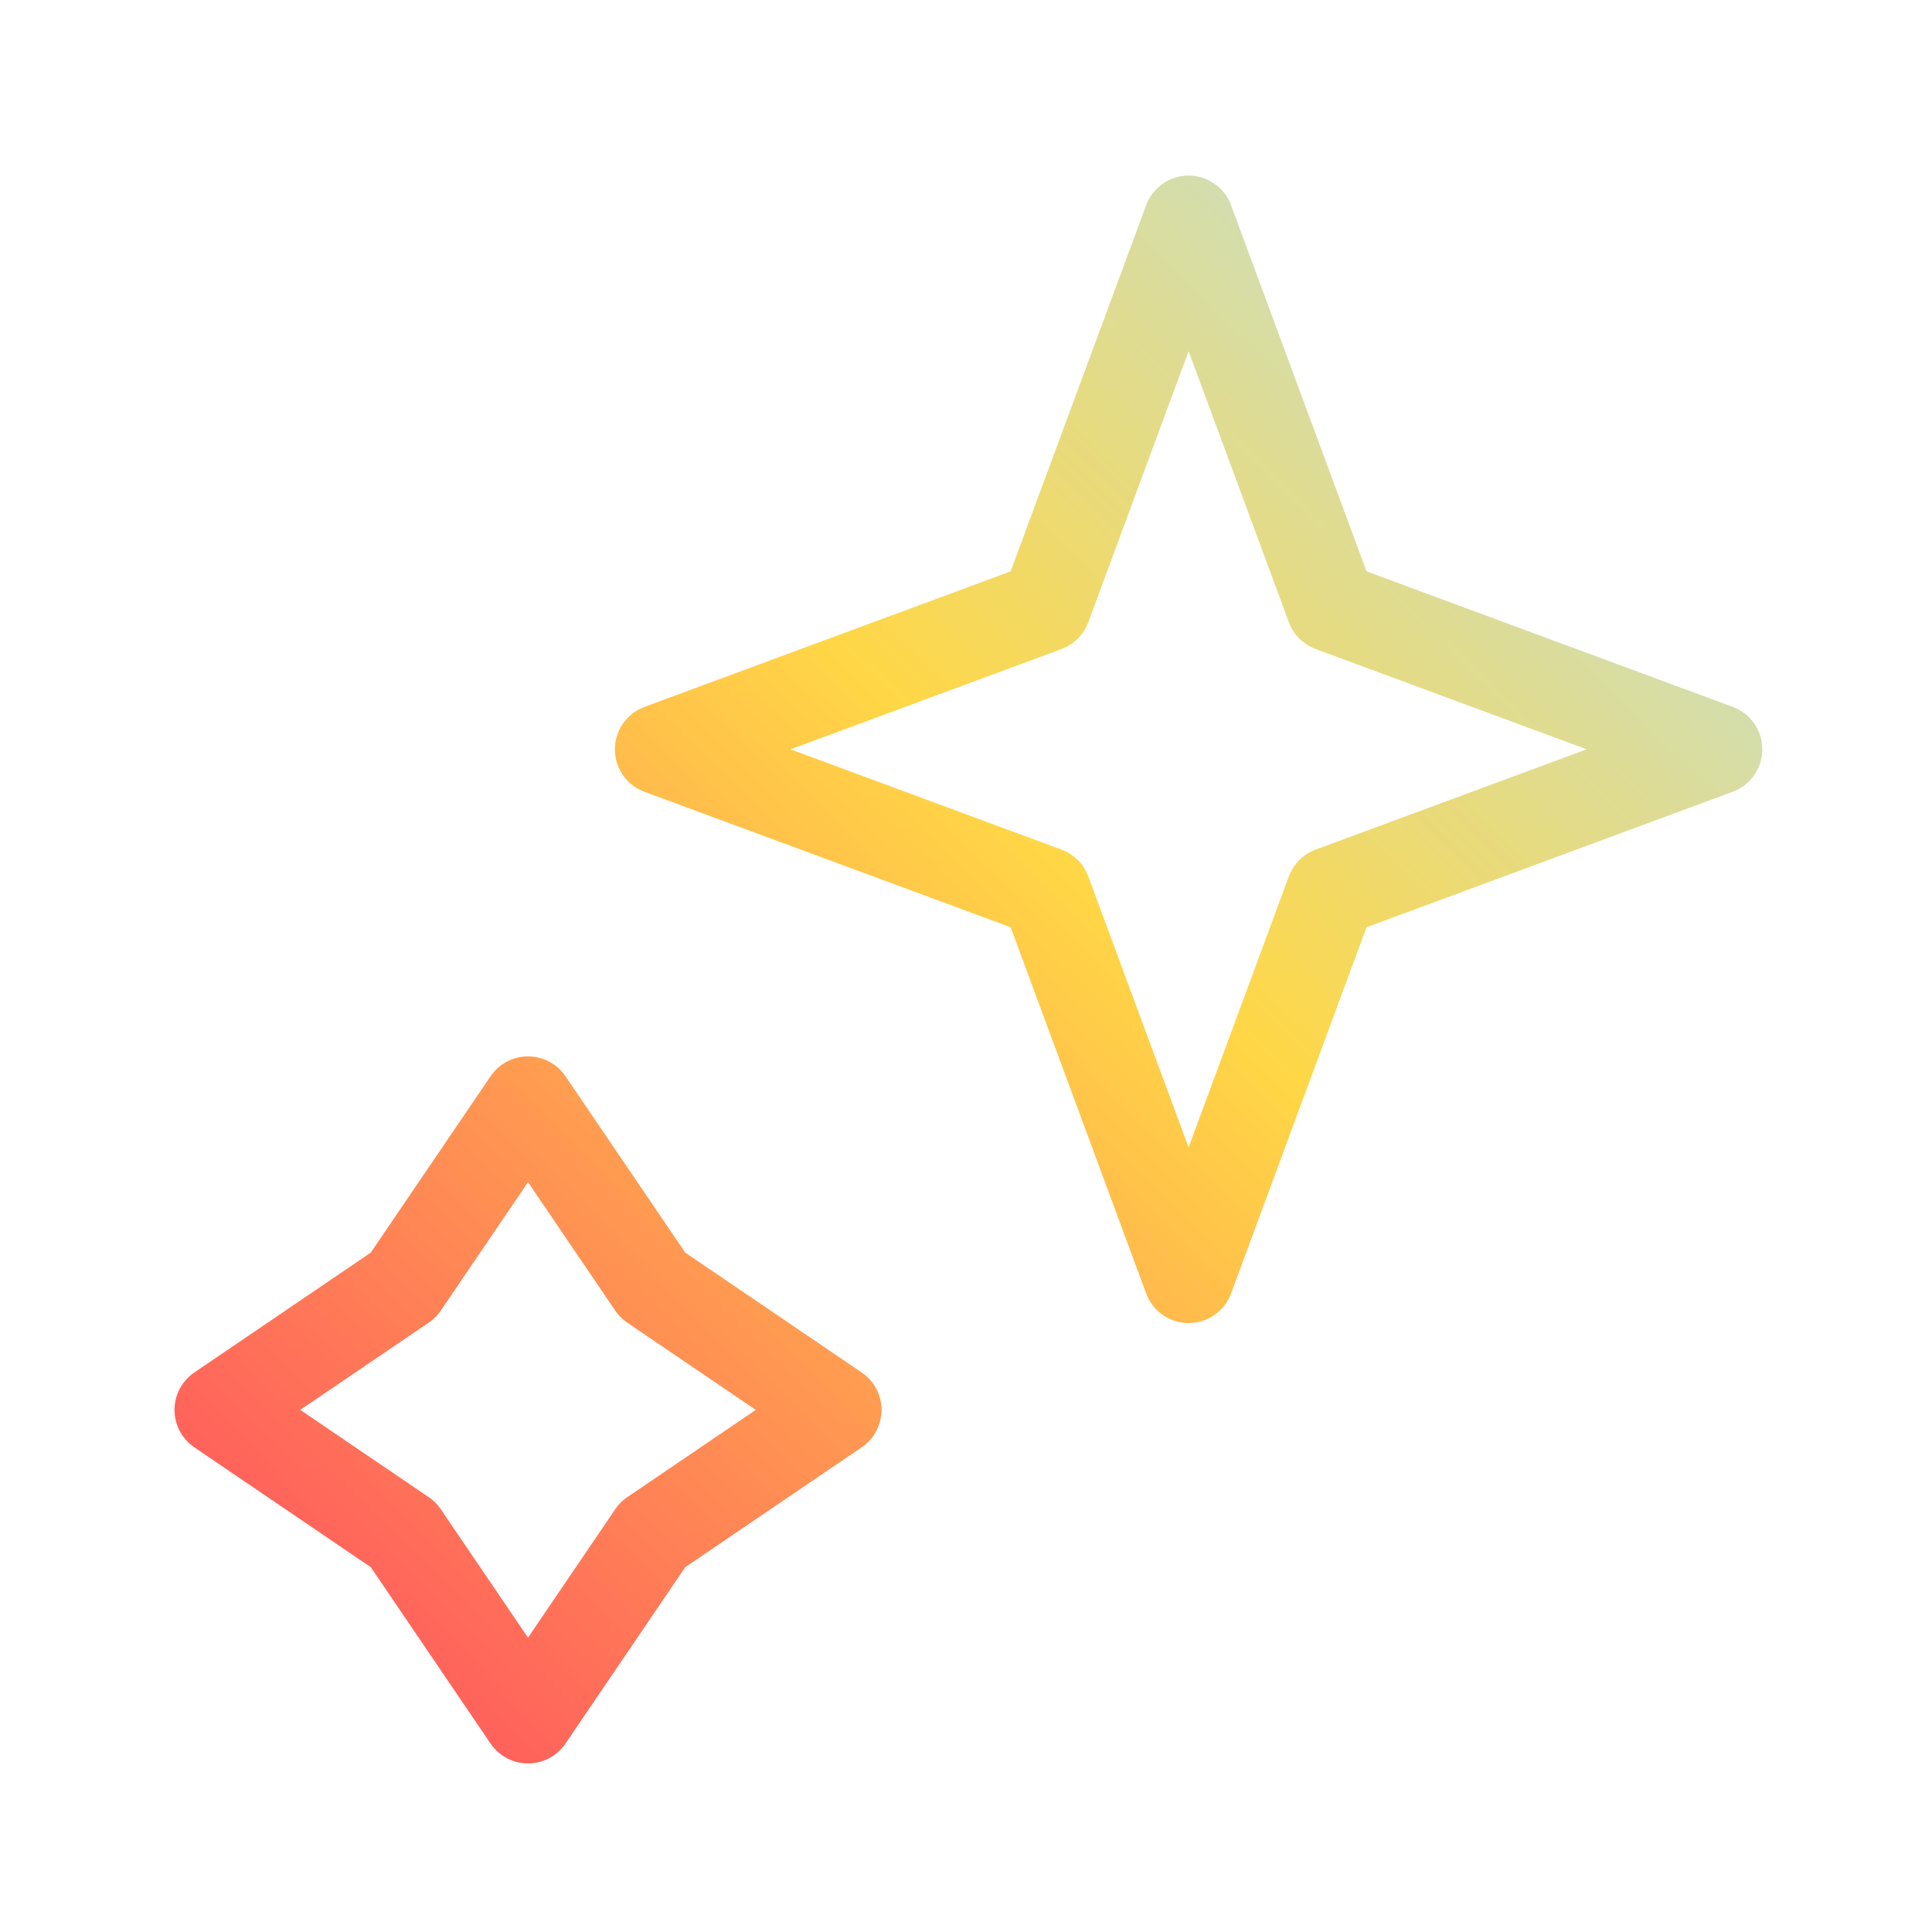 <svg xmlns="http://www.w3.org/2000/svg" fill="none" viewBox="0 0 54 54" height="54" width="54">
<path stroke-linejoin="round" stroke-width="2.529" stroke="url(#paint0_linear_6743_1697)" d="M33.222 6.173L37.211 16.954L47.992 20.944L37.211 24.933L33.222 35.715L29.232 24.933L18.451 20.944L29.232 16.954L33.222 6.173Z"></path>
<path stroke-linejoin="round" stroke-width="2.529" stroke="url(#paint1_linear_6743_1697)" d="M14.758 30.791L18.243 35.922L23.374 39.407L18.243 42.892L14.758 48.024L11.273 42.892L6.142 39.407L11.273 35.922L14.758 30.791Z"></path>
<defs>
<linearGradient gradientUnits="userSpaceOnUse" y2="6.173" x2="47.992" y1="48.024" x1="7.718" id="paint0_linear_6743_1697">
<stop stop-color="#FF5A5D" offset="0.03"></stop>
<stop stop-color="#FFD746" offset="0.56"></stop>
<stop stop-color="#BBE1E6" offset="1"></stop>
</linearGradient>
<linearGradient gradientUnits="userSpaceOnUse" y2="6.173" x2="47.992" y1="48.024" x1="7.718" id="paint1_linear_6743_1697">
<stop stop-color="#FF5A5D" offset="0.03"></stop>
<stop stop-color="#FFD746" offset="0.56"></stop>
<stop stop-color="#BBE1E6" offset="1"></stop>
</linearGradient>
</defs>
</svg>
